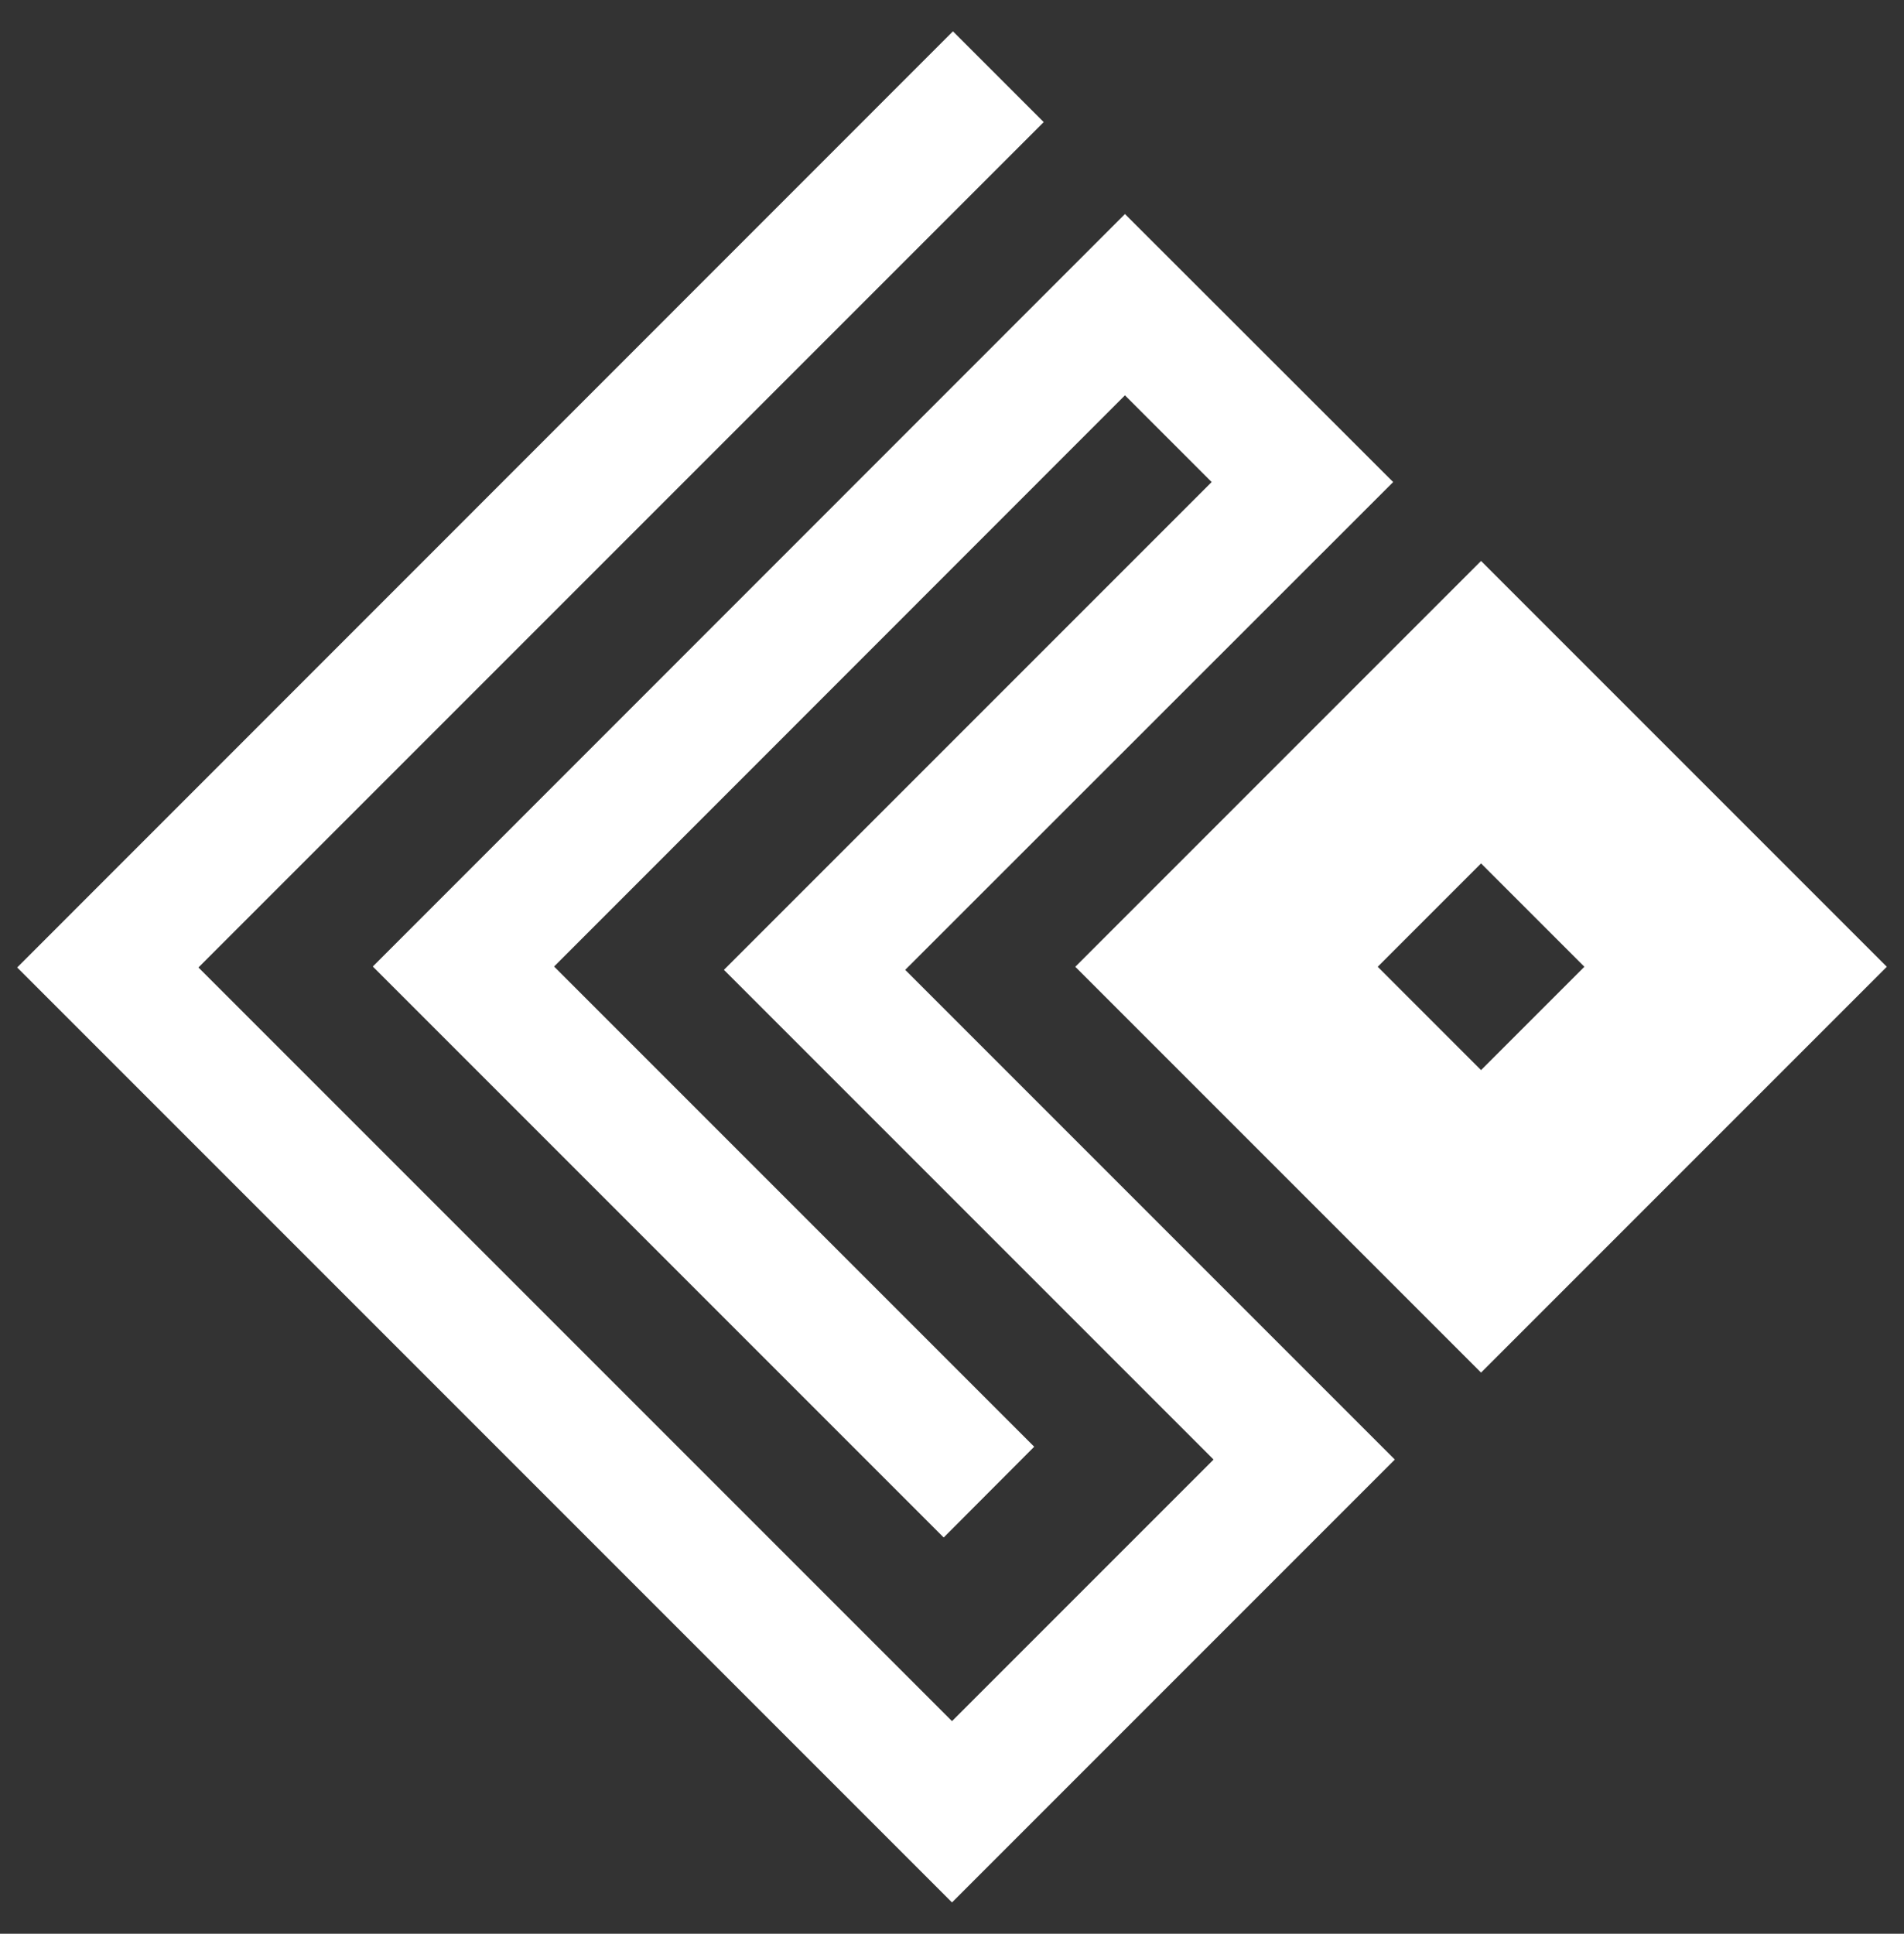 <svg xmlns="http://www.w3.org/2000/svg" id="Ebene_1" data-name="Ebene 1" viewBox="0 0 646 656"><rect x="0" y="0" width="646" height="656" fill="#333333" stroke="none"/><path d="M323,645.37L5.83,328.2,323.32,10.63l30.79,30.79L67.33,328.2l255.67,255.67,88.74-88.74-166.12-166.12,165.48-165.48-29.42-29.42-193.69,193.77,162.9,162.9-30.71,30.79-193.69-193.69,255.19-255.27,91,90.92-165.56,165.48,166.12,166.12-150.24,150.24ZM502.5,465.63l-137.67-137.67,137.67-137.67,137.67,137.67s-137.67,137.67-137.67,137.67ZM467.44,327.96l35.06,35.06,35.06-35.06-35.06-35.06s-35.06,35.06-35.06,35.06Z" fill="#fff"></path></svg>